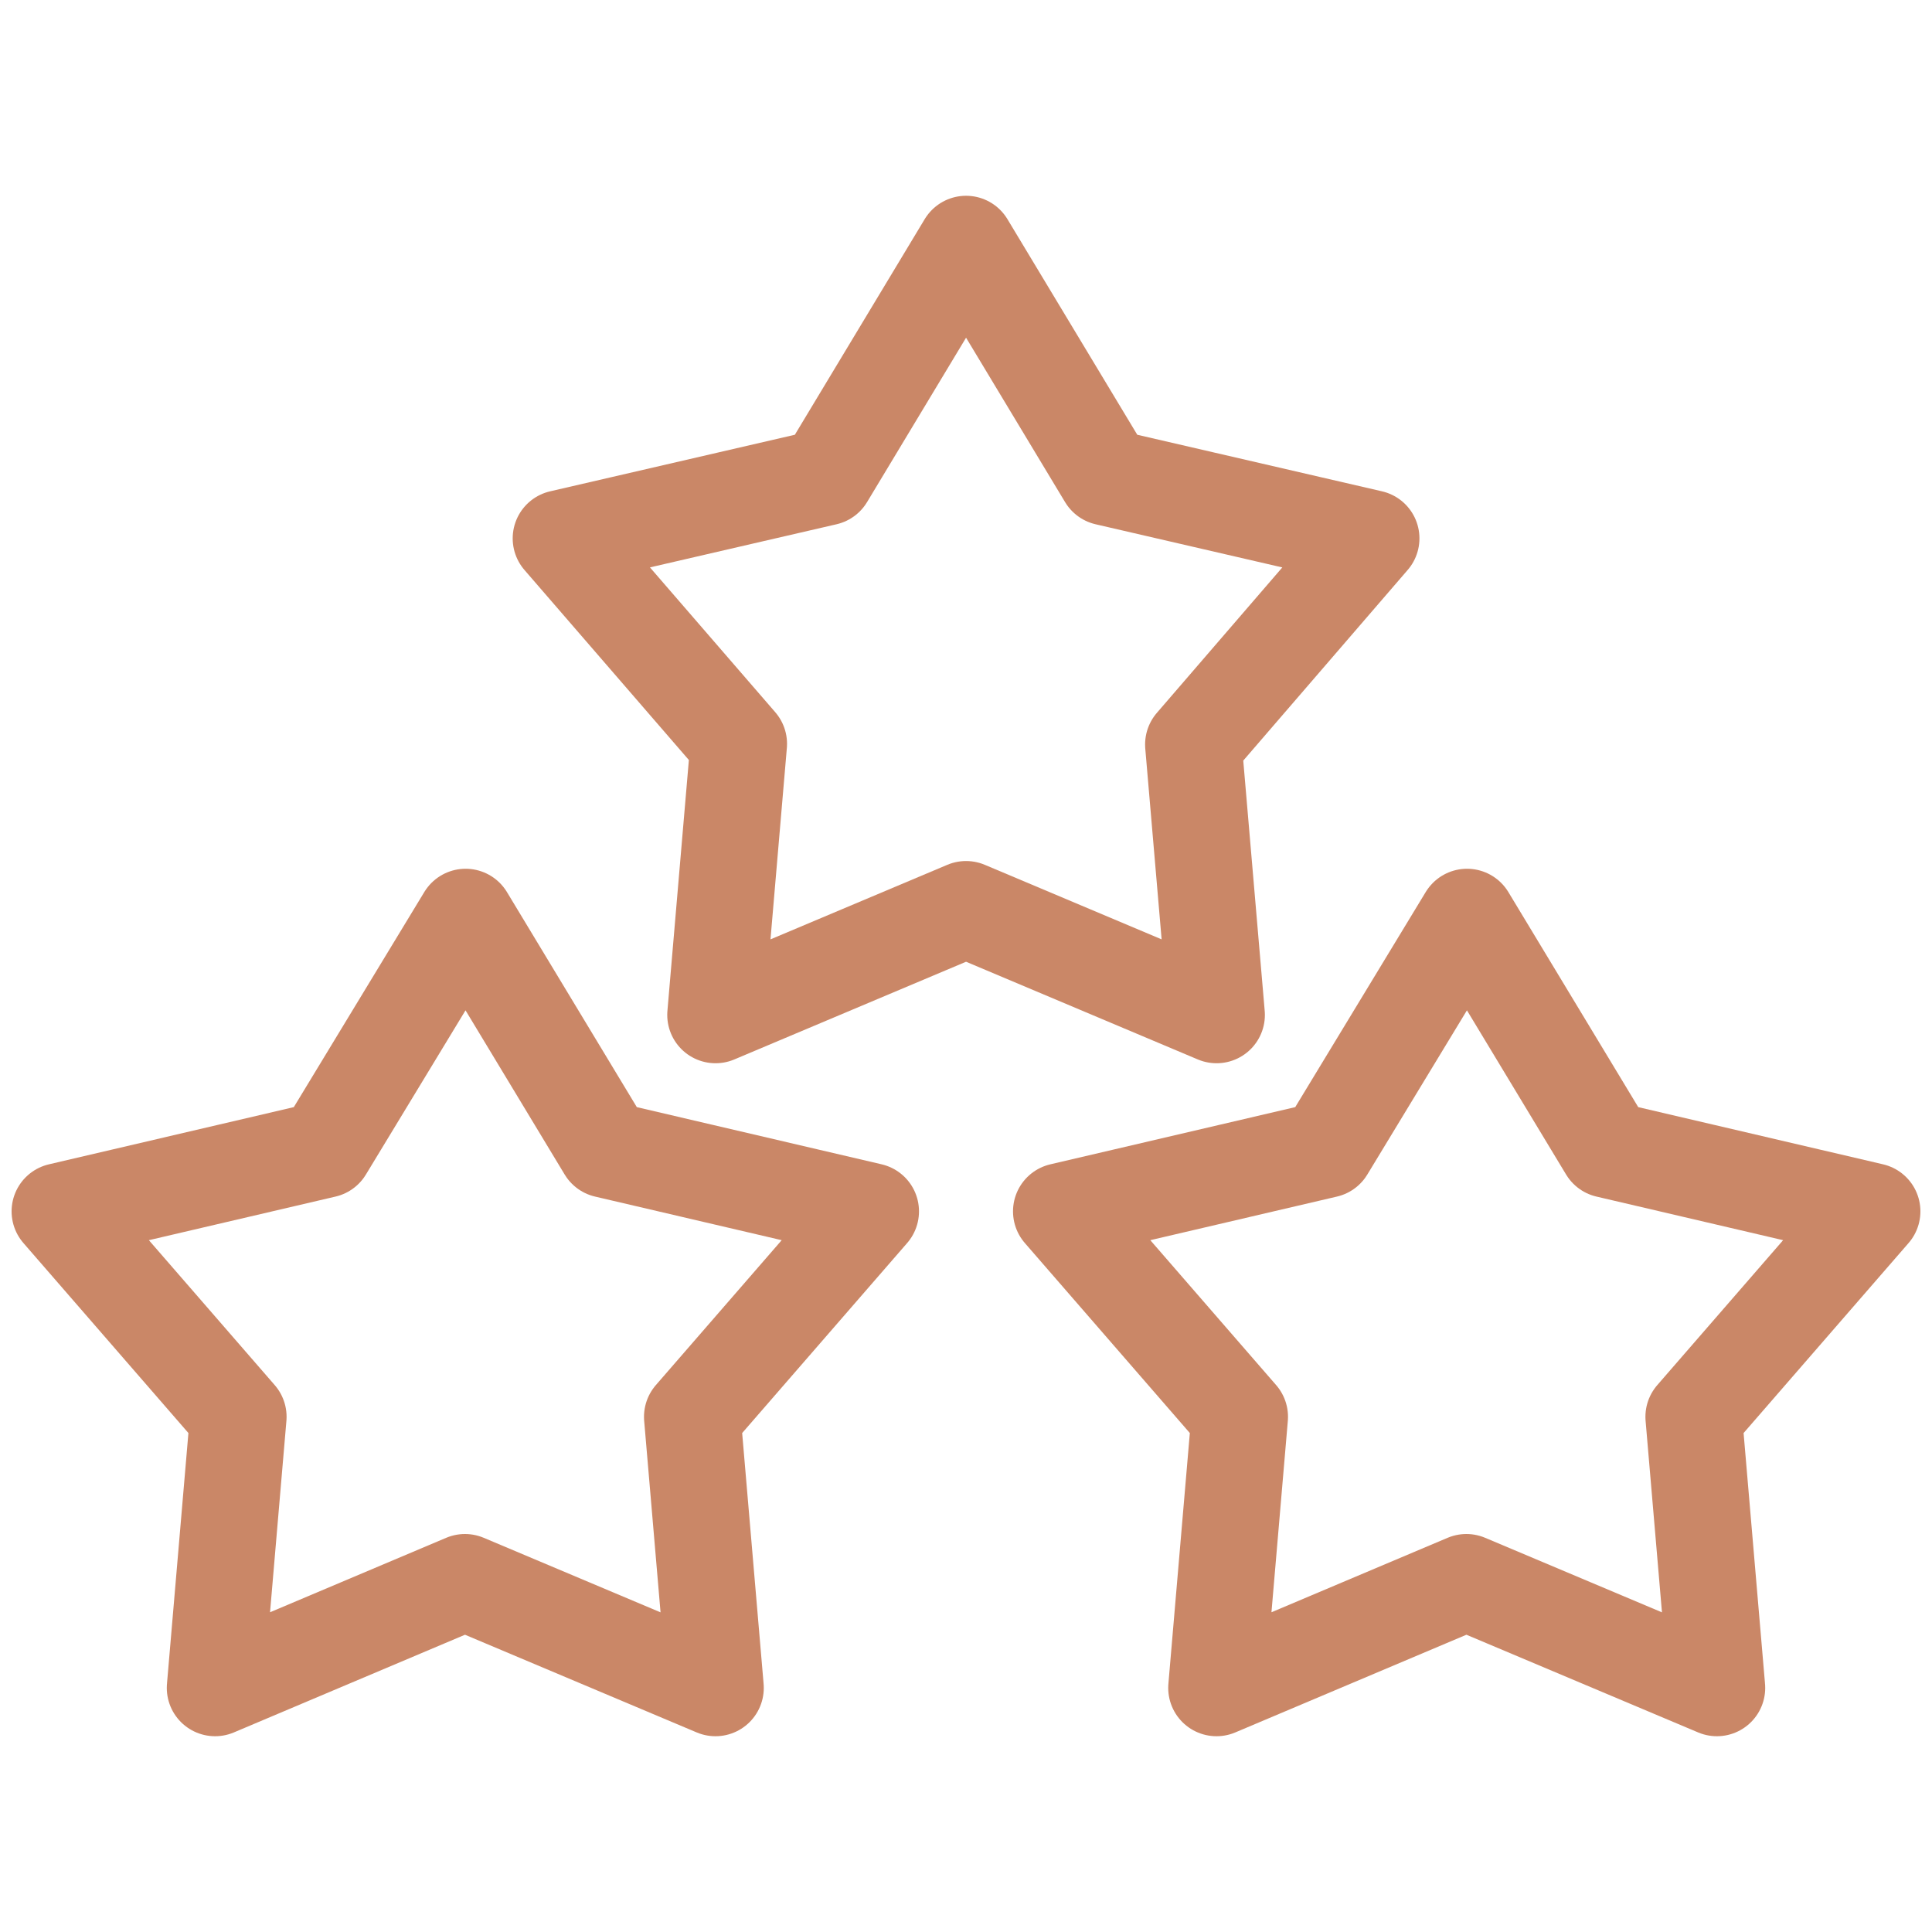 <svg xmlns="http://www.w3.org/2000/svg" fill="none" viewBox="0 0 30 30" height="30" width="30">
<g clip-path="url(#clip0_670_4641)">
<path stroke-linejoin="round" stroke-linecap="round" stroke-width="1.5" stroke="#CA8767" d="M18.531 11.56L21.291 8.36L17.181 7.41L15.001 3.79L12.821 7.41L8.711 8.36L11.471 11.55L11.111 15.76L15.001 14.12L18.891 15.76L18.531 11.56Z"></path>
<path stroke-linejoin="round" stroke-linecap="round" stroke-width="1.5" stroke="#CA8767" d="M10.75 22L13.52 18.81L9.41 17.85L7.23 14.24L5.04 17.85L0.93 18.81L3.7 22L3.34 26.21L7.22 24.57L11.11 26.21L10.75 22Z"></path>
<path stroke-linejoin="round" stroke-linecap="round" stroke-width="1.5" stroke="#CA8767" d="M26.3 22L29.07 18.81L24.96 17.85L22.78 14.24L20.59 17.85L16.48 18.81L19.25 22L18.89 26.21L22.77 24.57L26.66 26.21L26.3 22Z"></path>
</g>
<defs>
<clipPath id="clip0_670_4641">
<rect fill="white" height="30" width="30"></rect>
</clipPath>
</defs>
</svg>
